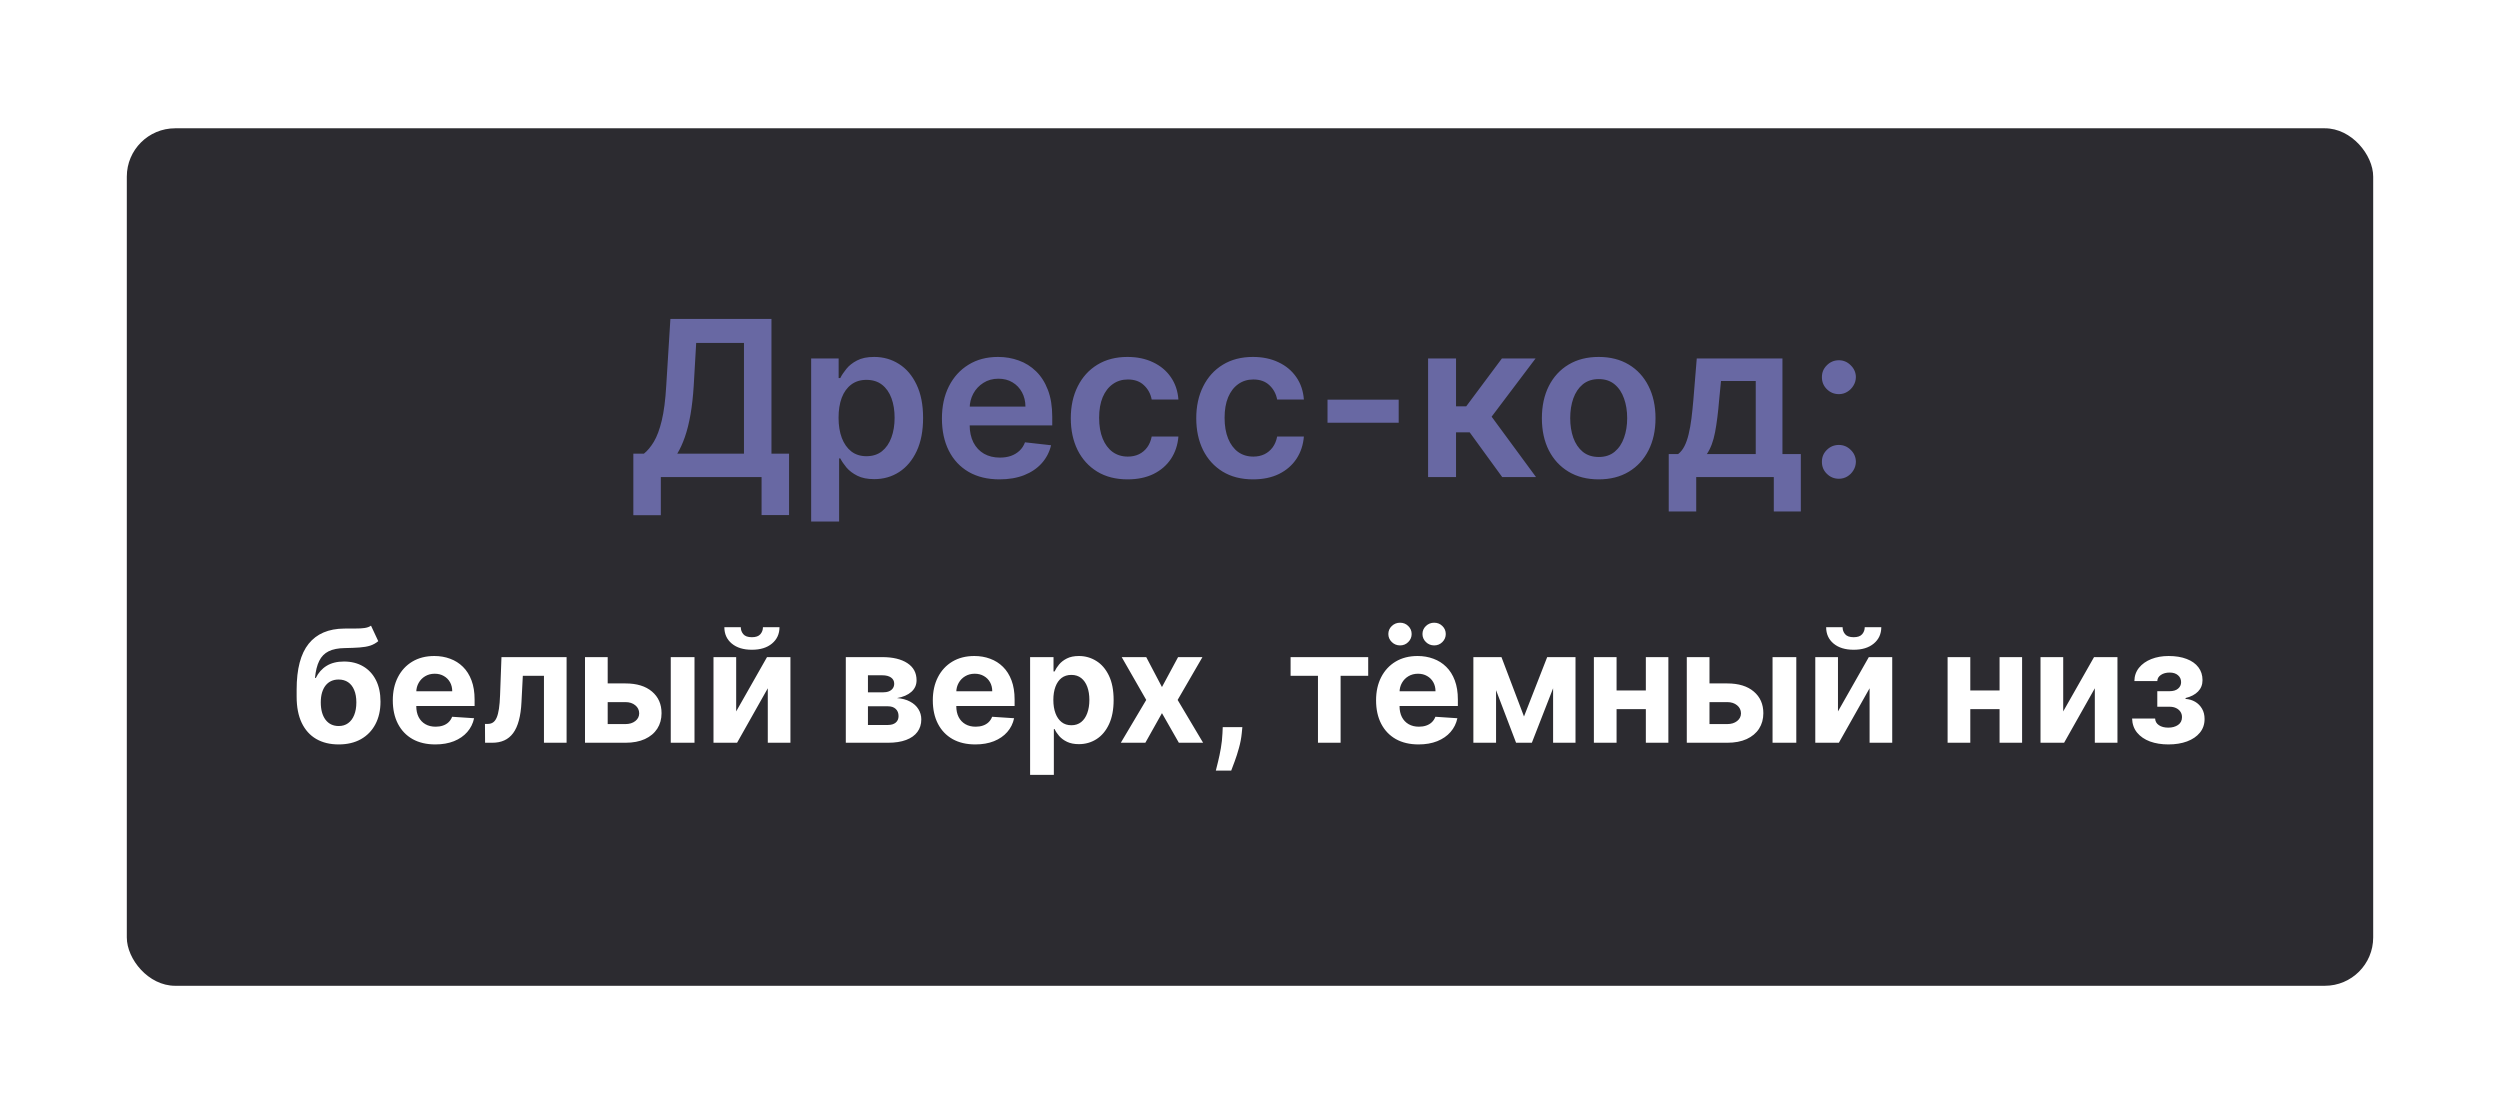 <?xml version="1.0" encoding="UTF-8"?> <svg xmlns="http://www.w3.org/2000/svg" width="414" height="185" viewBox="0 0 414 185" fill="none"> <g filter="url(#filter0_d_1639_3303)"> <rect x="21" y="21.246" width="372" height="142" rx="8" fill="#2C2B30"></rect> </g> <path d="M104.882 85.315V75.126H106.634C107.222 74.658 107.771 73.997 108.283 73.145C108.794 72.293 109.229 71.125 109.587 69.642C109.945 68.159 110.192 66.242 110.328 63.889L111.018 52.818H127.753V75.126H130.668V85.29H126.116V79H109.433V85.315H104.882ZM112.156 75.126H123.202V56.794H115.288L114.879 63.889C114.768 65.671 114.589 67.264 114.342 68.671C114.095 70.077 113.784 71.317 113.409 72.391C113.034 73.456 112.616 74.368 112.156 75.126ZM134.327 86.364V59.364H138.878V62.611H139.147C139.385 62.133 139.722 61.626 140.157 61.09C140.591 60.544 141.179 60.08 141.921 59.696C142.662 59.304 143.608 59.108 144.759 59.108C146.276 59.108 147.644 59.496 148.863 60.271C150.09 61.038 151.061 62.176 151.777 63.685C152.502 65.185 152.864 67.026 152.864 69.207C152.864 71.364 152.51 73.196 151.803 74.704C151.096 76.213 150.132 77.364 148.914 78.156C147.695 78.949 146.314 79.345 144.772 79.345C143.647 79.345 142.713 79.158 141.972 78.783C141.23 78.408 140.634 77.956 140.182 77.428C139.739 76.891 139.394 76.383 139.147 75.906H138.955V86.364H134.327ZM138.865 69.182C138.865 70.452 139.044 71.564 139.402 72.519C139.769 73.473 140.293 74.219 140.975 74.756C141.665 75.284 142.5 75.548 143.48 75.548C144.503 75.548 145.36 75.276 146.05 74.73C146.74 74.176 147.26 73.422 147.61 72.467C147.968 71.504 148.147 70.409 148.147 69.182C148.147 67.963 147.972 66.881 147.623 65.935C147.273 64.989 146.753 64.247 146.063 63.71C145.373 63.173 144.512 62.905 143.48 62.905C142.492 62.905 141.652 63.165 140.962 63.685C140.272 64.204 139.748 64.933 139.39 65.871C139.04 66.808 138.865 67.912 138.865 69.182ZM165.52 79.383C163.551 79.383 161.851 78.974 160.419 78.156C158.996 77.329 157.901 76.162 157.134 74.653C156.367 73.136 155.983 71.351 155.983 69.297C155.983 67.277 156.367 65.504 157.134 63.979C157.909 62.445 158.992 61.251 160.381 60.399C161.77 59.538 163.402 59.108 165.277 59.108C166.488 59.108 167.63 59.304 168.703 59.696C169.786 60.08 170.74 60.676 171.567 61.486C172.402 62.295 173.059 63.327 173.536 64.579C174.013 65.824 174.252 67.307 174.252 69.028V70.447H158.157V67.328H169.816C169.807 66.442 169.615 65.653 169.24 64.963C168.865 64.264 168.341 63.715 167.668 63.314C167.003 62.913 166.228 62.713 165.341 62.713C164.395 62.713 163.564 62.943 162.848 63.403C162.132 63.855 161.574 64.452 161.174 65.193C160.782 65.926 160.581 66.731 160.573 67.609V70.332C160.573 71.474 160.782 72.454 161.199 73.273C161.617 74.082 162.201 74.704 162.951 75.139C163.701 75.565 164.578 75.778 165.584 75.778C166.257 75.778 166.867 75.685 167.412 75.497C167.958 75.301 168.431 75.016 168.831 74.641C169.232 74.266 169.534 73.801 169.739 73.247L174.06 73.733C173.787 74.875 173.267 75.872 172.5 76.724C171.742 77.568 170.77 78.224 169.586 78.693C168.401 79.153 167.046 79.383 165.52 79.383ZM186.732 79.383C184.772 79.383 183.089 78.953 181.683 78.092C180.285 77.231 179.207 76.043 178.448 74.526C177.698 73 177.323 71.244 177.323 69.258C177.323 67.264 177.707 65.504 178.474 63.979C179.241 62.445 180.323 61.251 181.721 60.399C183.127 59.538 184.789 59.108 186.707 59.108C188.3 59.108 189.711 59.402 190.938 59.99C192.174 60.57 193.158 61.392 193.891 62.457C194.624 63.514 195.042 64.75 195.144 66.165H190.721C190.542 65.219 190.116 64.43 189.442 63.8C188.778 63.16 187.887 62.841 186.771 62.841C185.825 62.841 184.994 63.097 184.278 63.608C183.562 64.111 183.004 64.835 182.603 65.781C182.211 66.727 182.015 67.861 182.015 69.182C182.015 70.52 182.211 71.671 182.603 72.633C182.995 73.588 183.545 74.325 184.252 74.845C184.968 75.356 185.808 75.612 186.771 75.612C187.452 75.612 188.062 75.484 188.599 75.229C189.144 74.965 189.6 74.585 189.967 74.091C190.333 73.597 190.585 72.996 190.721 72.288H195.144C195.033 73.678 194.624 74.909 193.917 75.983C193.21 77.048 192.246 77.883 191.028 78.489C189.809 79.085 188.377 79.383 186.732 79.383ZM207.51 79.383C205.549 79.383 203.866 78.953 202.46 78.092C201.062 77.231 199.984 76.043 199.225 74.526C198.475 73 198.1 71.244 198.1 69.258C198.1 67.264 198.484 65.504 199.251 63.979C200.018 62.445 201.1 61.251 202.498 60.399C203.904 59.538 205.566 59.108 207.484 59.108C209.078 59.108 210.488 59.402 211.716 59.99C212.951 60.57 213.936 61.392 214.669 62.457C215.402 63.514 215.819 64.75 215.922 66.165H211.498C211.319 65.219 210.893 64.43 210.22 63.8C209.555 63.16 208.664 62.841 207.548 62.841C206.602 62.841 205.771 63.097 205.055 63.608C204.339 64.111 203.781 64.835 203.38 65.781C202.988 66.727 202.792 67.861 202.792 69.182C202.792 70.52 202.988 71.671 203.38 72.633C203.772 73.588 204.322 74.325 205.029 74.845C205.745 75.356 206.585 75.612 207.548 75.612C208.23 75.612 208.839 75.484 209.376 75.229C209.922 74.965 210.377 74.585 210.744 74.091C211.11 73.597 211.362 72.996 211.498 72.288H215.922C215.811 73.678 215.402 74.909 214.694 75.983C213.987 77.048 213.024 77.883 211.805 78.489C210.586 79.085 209.154 79.383 207.51 79.383ZM231.624 66.19V70H219.837V66.19H231.624ZM236.491 79V59.364H241.119V67.29H242.806L248.713 59.364H254.287L247.012 69.003L254.363 79H248.764L243.382 71.598H241.119V79H236.491ZM264.744 79.383C262.826 79.383 261.164 78.962 259.758 78.118C258.352 77.274 257.261 76.094 256.485 74.577C255.718 73.06 255.335 71.287 255.335 69.258C255.335 67.23 255.718 65.453 256.485 63.928C257.261 62.402 258.352 61.217 259.758 60.374C261.164 59.53 262.826 59.108 264.744 59.108C266.662 59.108 268.324 59.53 269.73 60.374C271.136 61.217 272.223 62.402 272.99 63.928C273.765 65.453 274.153 67.23 274.153 69.258C274.153 71.287 273.765 73.06 272.99 74.577C272.223 76.094 271.136 77.274 269.73 78.118C268.324 78.962 266.662 79.383 264.744 79.383ZM264.77 75.676C265.809 75.676 266.679 75.391 267.377 74.82C268.076 74.24 268.596 73.465 268.937 72.493C269.287 71.521 269.461 70.439 269.461 69.246C269.461 68.044 269.287 66.957 268.937 65.986C268.596 65.006 268.076 64.226 267.377 63.646C266.679 63.067 265.809 62.777 264.77 62.777C263.704 62.777 262.818 63.067 262.11 63.646C261.412 64.226 260.887 65.006 260.538 65.986C260.197 66.957 260.027 68.044 260.027 69.246C260.027 70.439 260.197 71.521 260.538 72.493C260.887 73.465 261.412 74.24 262.11 74.82C262.818 75.391 263.704 75.676 264.77 75.676ZM276.342 84.702V75.19H277.902C278.32 74.867 278.669 74.428 278.95 73.874C279.232 73.311 279.462 72.651 279.641 71.892C279.828 71.125 279.982 70.269 280.101 69.322C280.22 68.368 280.327 67.341 280.42 66.242L280.983 59.364H295.173V75.19H298.216V84.702H293.741V79H280.893V84.702H276.342ZM282.658 75.19H290.75V63.097H284.997L284.69 66.242C284.52 68.321 284.294 70.102 284.013 71.585C283.732 73.068 283.28 74.27 282.658 75.19ZM304.522 79.281C303.746 79.281 303.081 79.008 302.527 78.463C301.973 77.918 301.701 77.253 301.709 76.469C301.701 75.702 301.973 75.046 302.527 74.5C303.081 73.954 303.746 73.682 304.522 73.682C305.272 73.682 305.924 73.954 306.478 74.5C307.04 75.046 307.326 75.702 307.334 76.469C307.326 76.989 307.189 77.462 306.925 77.888C306.669 78.314 306.328 78.655 305.902 78.91C305.485 79.158 305.025 79.281 304.522 79.281ZM304.522 65.27C303.746 65.27 303.081 64.997 302.527 64.452C301.973 63.898 301.701 63.233 301.709 62.457C301.701 61.69 301.973 61.034 302.527 60.489C303.081 59.935 303.746 59.658 304.522 59.658C305.272 59.658 305.924 59.935 306.478 60.489C307.04 61.034 307.326 61.69 307.334 62.457C307.326 62.969 307.189 63.438 306.925 63.864C306.669 64.29 306.328 64.631 305.902 64.886C305.485 65.142 305.025 65.27 304.522 65.27Z" fill="#6868A3"></path> <path d="M61.44 103.611L62.64 106.178C62.24 106.51 61.797 106.756 61.311 106.916C60.825 107.07 60.243 107.172 59.566 107.221C58.895 107.27 58.076 107.304 57.11 107.322C56.014 107.335 55.122 107.51 54.432 107.849C53.743 108.187 53.22 108.72 52.863 109.446C52.506 110.166 52.272 111.108 52.161 112.271H52.3C52.724 111.403 53.321 110.732 54.091 110.259C54.866 109.785 55.823 109.548 56.962 109.548C58.169 109.548 59.224 109.812 60.129 110.342C61.04 110.871 61.748 111.631 62.253 112.622C62.757 113.613 63.01 114.801 63.01 116.186C63.01 117.626 62.727 118.879 62.16 119.944C61.6 121.003 60.803 121.824 59.769 122.409C58.735 122.988 57.504 123.277 56.076 123.277C54.642 123.277 53.404 122.975 52.364 122.372C51.33 121.769 50.53 120.879 49.964 119.704C49.404 118.528 49.123 117.082 49.123 115.364V114.201C49.123 110.785 49.788 108.252 51.118 106.602C52.447 104.953 54.402 104.116 56.981 104.091C57.682 104.079 58.316 104.076 58.883 104.082C59.449 104.088 59.944 104.06 60.369 103.999C60.8 103.937 61.157 103.808 61.44 103.611ZM56.094 120.23C56.697 120.23 57.215 120.073 57.645 119.759C58.082 119.445 58.418 118.996 58.652 118.411C58.892 117.826 59.012 117.128 59.012 116.315C59.012 115.509 58.892 114.826 58.652 114.266C58.418 113.699 58.082 113.268 57.645 112.973C57.208 112.678 56.685 112.53 56.076 112.53C55.62 112.53 55.211 112.613 54.848 112.779C54.485 112.945 54.174 113.192 53.915 113.518C53.663 113.838 53.466 114.235 53.324 114.709C53.189 115.177 53.121 115.712 53.121 116.315C53.121 117.528 53.383 118.485 53.906 119.187C54.435 119.882 55.165 120.23 56.094 120.23ZM72.084 123.277C70.625 123.277 69.369 122.982 68.316 122.391C67.27 121.794 66.464 120.95 65.897 119.861C65.331 118.765 65.048 117.469 65.048 115.974C65.048 114.515 65.331 113.235 65.897 112.133C66.464 111.031 67.261 110.172 68.289 109.557C69.323 108.941 70.535 108.634 71.927 108.634C72.862 108.634 73.733 108.784 74.539 109.086C75.352 109.381 76.06 109.828 76.663 110.425C77.272 111.022 77.746 111.773 78.085 112.678C78.423 113.576 78.593 114.629 78.593 115.835V116.915H66.618V114.478H74.89C74.89 113.912 74.767 113.41 74.521 112.973C74.275 112.536 73.933 112.194 73.496 111.948C73.065 111.696 72.564 111.57 71.991 111.57C71.394 111.57 70.865 111.708 70.403 111.985C69.948 112.256 69.591 112.622 69.332 113.084C69.073 113.539 68.941 114.047 68.935 114.607V116.925C68.935 117.626 69.064 118.233 69.323 118.744C69.588 119.254 69.96 119.648 70.44 119.925C70.92 120.202 71.49 120.341 72.148 120.341C72.585 120.341 72.985 120.279 73.348 120.156C73.712 120.033 74.022 119.848 74.281 119.602C74.539 119.356 74.736 119.054 74.872 118.697L78.51 118.938C78.325 119.812 77.946 120.575 77.374 121.227C76.808 121.874 76.075 122.378 75.177 122.741C74.284 123.098 73.253 123.277 72.084 123.277ZM80.329 123L80.31 119.879H80.781C81.113 119.879 81.4 119.799 81.64 119.639C81.886 119.473 82.089 119.205 82.249 118.836C82.409 118.467 82.535 117.977 82.627 117.368C82.72 116.752 82.781 115.995 82.812 115.097L83.043 108.818H93.827V123H90.079V111.911H86.579L86.358 116.241C86.302 117.429 86.158 118.451 85.924 119.307C85.696 120.162 85.379 120.864 84.973 121.412C84.566 121.954 84.077 122.354 83.505 122.612C82.932 122.871 82.267 123 81.51 123H80.329ZM99.341 113.176H103.579C105.457 113.176 106.922 113.625 107.974 114.524C109.027 115.417 109.553 116.611 109.553 118.107C109.553 119.079 109.316 119.935 108.842 120.673C108.368 121.406 107.685 121.978 106.792 122.391C105.9 122.797 104.829 123 103.579 123H96.876V108.818H100.634V119.907H103.579C104.238 119.907 104.78 119.741 105.204 119.408C105.629 119.076 105.845 118.651 105.851 118.134C105.845 117.586 105.629 117.14 105.204 116.795C104.78 116.445 104.238 116.269 103.579 116.269H99.341V113.176ZM111.077 123V108.818H115.01V123H111.077ZM121.911 117.811L127.017 108.818H130.895V123H127.146V113.979L122.059 123H118.154V108.818H121.911V117.811ZM126.343 103.869H129.085C129.079 104.99 128.664 105.891 127.839 106.575C127.02 107.258 125.912 107.599 124.515 107.599C123.112 107.599 122.001 107.258 121.182 106.575C120.363 105.891 119.954 104.99 119.954 103.869H122.678C122.672 104.294 122.807 104.676 123.084 105.014C123.367 105.353 123.844 105.522 124.515 105.522C125.168 105.522 125.635 105.356 125.919 105.023C126.202 104.691 126.343 104.306 126.343 103.869ZM140.066 123V108.818H146.113C147.861 108.818 149.243 109.151 150.259 109.815C151.275 110.48 151.782 111.425 151.782 112.65C151.782 113.419 151.496 114.059 150.924 114.57C150.351 115.081 149.557 115.426 148.542 115.604C149.391 115.666 150.114 115.86 150.711 116.186C151.315 116.506 151.773 116.922 152.087 117.433C152.407 117.943 152.567 118.51 152.567 119.131C152.567 119.938 152.352 120.63 151.921 121.209C151.496 121.787 150.871 122.231 150.047 122.538C149.228 122.846 148.228 123 147.046 123H140.066ZM143.731 120.055H147.046C147.594 120.055 148.021 119.925 148.329 119.667C148.643 119.402 148.8 119.042 148.8 118.587C148.8 118.082 148.643 117.685 148.329 117.396C148.021 117.106 147.594 116.962 147.046 116.962H143.731V120.055ZM143.731 114.653H146.196C146.59 114.653 146.926 114.598 147.203 114.487C147.486 114.37 147.701 114.204 147.849 113.989C148.003 113.773 148.08 113.518 148.08 113.222C148.08 112.785 147.904 112.444 147.554 112.197C147.203 111.951 146.723 111.828 146.113 111.828H143.731V114.653ZM161.509 123.277C160.05 123.277 158.795 122.982 157.742 122.391C156.696 121.794 155.889 120.95 155.323 119.861C154.757 118.765 154.474 117.469 154.474 115.974C154.474 114.515 154.757 113.235 155.323 112.133C155.889 111.031 156.687 110.172 157.714 109.557C158.749 108.941 159.961 108.634 161.352 108.634C162.288 108.634 163.159 108.784 163.965 109.086C164.778 109.381 165.486 109.828 166.089 110.425C166.698 111.022 167.172 111.773 167.511 112.678C167.849 113.576 168.018 114.629 168.018 115.835V116.915H156.043V114.478H164.316C164.316 113.912 164.193 113.41 163.947 112.973C163.701 112.536 163.359 112.194 162.922 111.948C162.491 111.696 161.989 111.57 161.417 111.57C160.82 111.57 160.29 111.708 159.829 111.985C159.373 112.256 159.016 112.622 158.758 113.084C158.499 113.539 158.367 114.047 158.361 114.607V116.925C158.361 117.626 158.49 118.233 158.749 118.744C159.013 119.254 159.386 119.648 159.866 119.925C160.346 120.202 160.915 120.341 161.574 120.341C162.011 120.341 162.411 120.279 162.774 120.156C163.137 120.033 163.448 119.848 163.707 119.602C163.965 119.356 164.162 119.054 164.298 118.697L167.935 118.938C167.751 119.812 167.372 120.575 166.8 121.227C166.233 121.874 165.501 122.378 164.602 122.741C163.71 123.098 162.679 123.277 161.509 123.277ZM170.585 128.318V108.818H174.463V111.2H174.638C174.811 110.819 175.06 110.431 175.386 110.037C175.719 109.637 176.15 109.304 176.679 109.04C177.214 108.769 177.879 108.634 178.673 108.634C179.707 108.634 180.661 108.904 181.536 109.446C182.41 109.982 183.108 110.791 183.631 111.874C184.155 112.951 184.416 114.303 184.416 115.928C184.416 117.509 184.161 118.845 183.65 119.935C183.145 121.018 182.456 121.84 181.582 122.4C180.714 122.954 179.741 123.231 178.664 123.231C177.901 123.231 177.251 123.105 176.716 122.852C176.187 122.6 175.753 122.283 175.414 121.901C175.076 121.513 174.817 121.123 174.638 120.729H174.518V128.318H170.585ZM174.435 115.909C174.435 116.752 174.552 117.488 174.786 118.116C175.02 118.744 175.359 119.233 175.802 119.584C176.245 119.929 176.784 120.101 177.418 120.101C178.058 120.101 178.599 119.925 179.043 119.575C179.486 119.218 179.821 118.725 180.049 118.097C180.283 117.463 180.4 116.734 180.4 115.909C180.4 115.09 180.286 114.37 180.058 113.749C179.83 113.127 179.495 112.641 179.052 112.29C178.609 111.939 178.064 111.763 177.418 111.763C176.777 111.763 176.236 111.933 175.793 112.271C175.356 112.61 175.02 113.09 174.786 113.712C174.552 114.333 174.435 115.066 174.435 115.909ZM189.817 108.818L192.421 113.776L195.089 108.818H199.124L195.016 115.909L199.235 123H195.219L192.421 118.097L189.67 123H185.607L189.817 115.909L185.755 108.818H189.817ZM205.735 120.415L205.634 121.43C205.554 122.243 205.4 123.052 205.172 123.859C204.95 124.671 204.716 125.407 204.47 126.065C204.23 126.724 204.036 127.241 203.888 127.616H201.34C201.433 127.253 201.559 126.746 201.719 126.093C201.879 125.447 202.03 124.72 202.171 123.914C202.313 123.108 202.402 122.286 202.439 121.449L202.485 120.415H205.735ZM213.722 111.911V108.818H226.574V111.911H222.004V123H218.255V111.911H213.722ZM234.914 123.277C233.455 123.277 232.199 122.982 231.146 122.391C230.1 121.794 229.294 120.95 228.727 119.861C228.161 118.765 227.878 117.469 227.878 115.974C227.878 114.515 228.161 113.235 228.727 112.133C229.294 111.031 230.091 110.172 231.119 109.557C232.153 108.941 233.365 108.634 234.757 108.634C235.692 108.634 236.563 108.784 237.369 109.086C238.182 109.381 238.89 109.828 239.493 110.425C240.102 111.022 240.576 111.773 240.915 112.678C241.253 113.576 241.423 114.629 241.423 115.835V116.915H229.448V114.478H237.72C237.72 113.912 237.597 113.41 237.351 112.973C237.105 112.536 236.763 112.194 236.326 111.948C235.895 111.696 235.394 111.57 234.821 111.57C234.224 111.57 233.695 111.708 233.233 111.985C232.778 112.256 232.421 112.622 232.162 113.084C231.904 113.539 231.771 114.047 231.765 114.607V116.925C231.765 117.626 231.894 118.233 232.153 118.744C232.418 119.254 232.79 119.648 233.27 119.925C233.75 120.202 234.32 120.341 234.978 120.341C235.415 120.341 235.815 120.279 236.178 120.156C236.542 120.033 236.852 119.848 237.111 119.602C237.369 119.356 237.566 119.054 237.702 118.697L241.34 118.938C241.155 119.812 240.776 120.575 240.204 121.227C239.638 121.874 238.905 122.378 238.007 122.741C237.114 123.098 236.083 123.277 234.914 123.277ZM231.848 106.879C231.319 106.879 230.863 106.695 230.482 106.325C230.1 105.95 229.909 105.507 229.909 104.996C229.909 104.473 230.1 104.029 230.482 103.666C230.863 103.303 231.319 103.121 231.848 103.121C232.384 103.121 232.836 103.303 233.205 103.666C233.581 104.029 233.769 104.473 233.769 104.996C233.769 105.507 233.581 105.95 233.205 106.325C232.836 106.695 232.384 106.879 231.848 106.879ZM237.499 106.879C236.969 106.879 236.514 106.695 236.132 106.325C235.751 105.95 235.56 105.507 235.56 104.996C235.56 104.473 235.751 104.029 236.132 103.666C236.514 103.303 236.969 103.121 237.499 103.121C238.034 103.121 238.487 103.303 238.856 103.666C239.231 104.029 239.419 104.473 239.419 104.996C239.419 105.507 239.231 105.95 238.856 106.325C238.487 106.695 238.034 106.879 237.499 106.879ZM252.373 118.651L256.214 108.818H259.205L253.675 123H251.062L245.661 108.818H248.643L252.373 118.651ZM247.747 108.818V123H243.99V108.818H247.747ZM257.193 123V108.818H260.904V123H257.193ZM273.817 114.339V117.433H266.412V114.339H273.817ZM267.704 108.818V123H263.947V108.818H267.704ZM276.282 108.818V123H272.552V108.818H276.282ZM281.798 113.176H286.036C287.914 113.176 289.379 113.625 290.431 114.524C291.484 115.417 292.01 116.611 292.01 118.107C292.01 119.079 291.773 119.935 291.299 120.673C290.825 121.406 290.142 121.978 289.249 122.391C288.357 122.797 287.286 123 286.036 123H279.333V108.818H283.091V119.907H286.036C286.695 119.907 287.237 119.741 287.661 119.408C288.086 119.076 288.302 118.651 288.308 118.134C288.302 117.586 288.086 117.14 287.661 116.795C287.237 116.445 286.695 116.269 286.036 116.269H281.798V113.176ZM293.534 123V108.818H297.467V123H293.534ZM304.368 117.811L309.474 108.818H313.352V123H309.604V113.979L304.516 123H300.611V108.818H304.368V117.811ZM308.8 103.869H311.542C311.536 104.99 311.121 105.891 310.296 106.575C309.477 107.258 308.369 107.599 306.972 107.599C305.569 107.599 304.458 107.258 303.639 106.575C302.82 105.891 302.411 104.99 302.411 103.869H305.135C305.129 104.294 305.264 104.676 305.541 105.014C305.824 105.353 306.301 105.522 306.972 105.522C307.625 105.522 308.092 105.356 308.376 105.023C308.659 104.691 308.8 104.306 308.8 103.869ZM332.393 114.339V117.433H324.988V114.339H332.393ZM326.281 108.818V123H322.523V108.818H326.281ZM334.858 108.818V123H331.128V108.818H334.858ZM341.667 117.811L346.773 108.818H350.651V123H346.902V113.979L341.815 123H337.909V108.818H341.667V117.811ZM353.075 118.984H356.888C356.906 119.451 357.116 119.821 357.516 120.092C357.916 120.362 358.433 120.498 359.067 120.498C359.707 120.498 360.246 120.35 360.683 120.055C361.12 119.753 361.338 119.322 361.338 118.762C361.338 118.417 361.252 118.119 361.08 117.866C360.907 117.608 360.667 117.405 360.359 117.257C360.052 117.109 359.695 117.036 359.288 117.036H357.248V114.46H359.288C359.898 114.46 360.366 114.318 360.692 114.035C361.024 113.752 361.19 113.398 361.19 112.973C361.19 112.493 361.018 112.108 360.673 111.819C360.335 111.523 359.876 111.376 359.298 111.376C358.713 111.376 358.227 111.508 357.839 111.773C357.457 112.031 357.26 112.37 357.248 112.788H353.453C353.465 111.939 353.721 111.203 354.219 110.582C354.724 109.96 355.401 109.48 356.251 109.141C357.106 108.803 358.063 108.634 359.122 108.634C360.279 108.634 361.277 108.797 362.114 109.123C362.957 109.443 363.603 109.902 364.053 110.499C364.508 111.096 364.736 111.807 364.736 112.631C364.736 113.382 364.49 114.01 363.997 114.515C363.505 115.02 362.815 115.38 361.929 115.595V115.743C362.514 115.78 363.043 115.937 363.517 116.214C363.991 116.491 364.37 116.872 364.653 117.359C364.936 117.839 365.077 118.408 365.077 119.067C365.077 119.947 364.819 120.701 364.302 121.329C363.791 121.957 363.083 122.44 362.178 122.778C361.28 123.111 360.249 123.277 359.085 123.277C357.953 123.277 356.937 123.114 356.038 122.788C355.146 122.455 354.435 121.969 353.906 121.329C353.382 120.689 353.105 119.907 353.075 118.984Z" fill="white"></path> <defs> <filter id="filter0_d_1639_3303" x="0" y="0.246" width="414" height="184" filterUnits="userSpaceOnUse" color-interpolation-filters="sRGB"> <feFlood flood-opacity="0" result="BackgroundImageFix"></feFlood> <feColorMatrix in="SourceAlpha" type="matrix" values="0 0 0 0 0 0 0 0 0 0 0 0 0 0 0 0 0 0 127 0" result="hardAlpha"></feColorMatrix> <feMorphology radius="1" operator="dilate" in="SourceAlpha" result="effect1_dropShadow_1639_3303"></feMorphology> <feOffset></feOffset> <feGaussianBlur stdDeviation="10"></feGaussianBlur> <feComposite in2="hardAlpha" operator="out"></feComposite> <feColorMatrix type="matrix" values="0 0 0 0 1 0 0 0 0 1 0 0 0 0 1 0 0 0 1 0"></feColorMatrix> <feBlend mode="normal" in2="BackgroundImageFix" result="effect1_dropShadow_1639_3303"></feBlend> <feBlend mode="normal" in="SourceGraphic" in2="effect1_dropShadow_1639_3303" result="shape"></feBlend> </filter> </defs> </svg> 